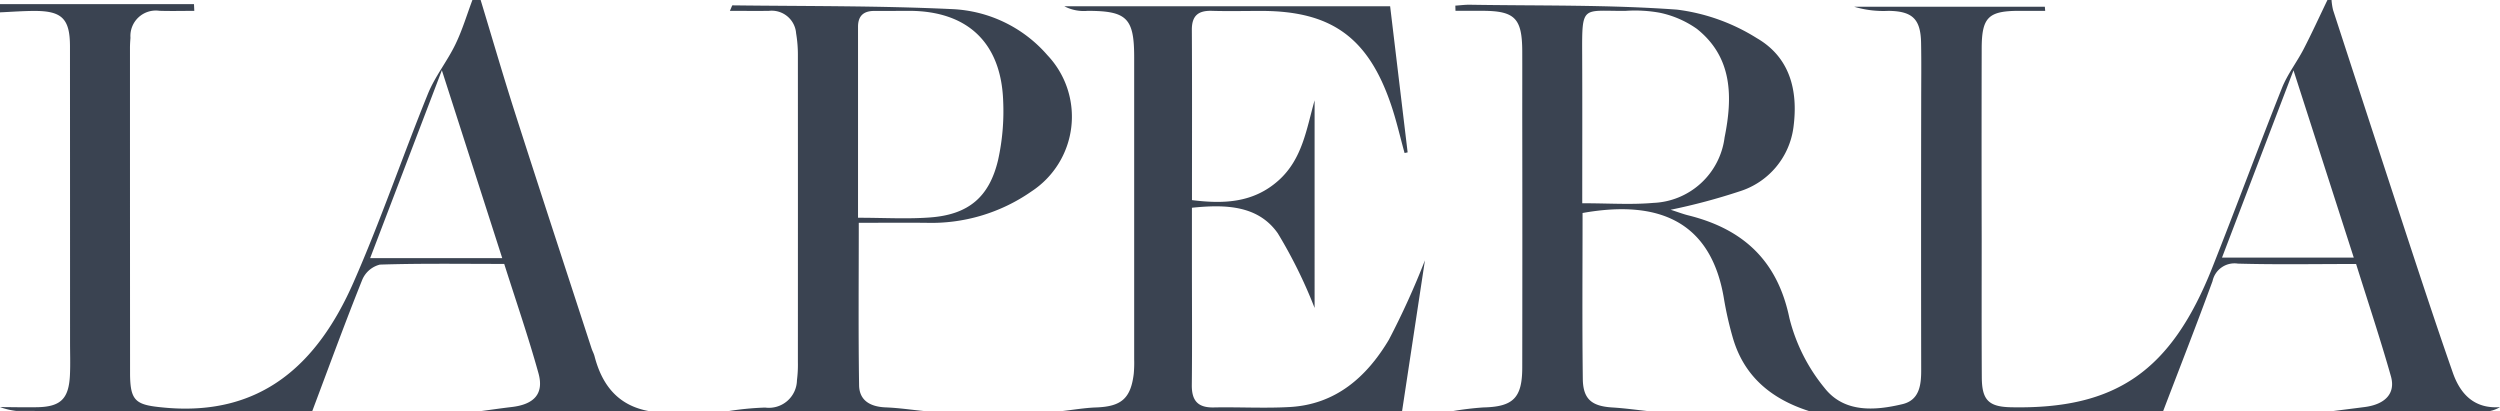 <?xml version="1.0" encoding="UTF-8"?>
<svg xmlns="http://www.w3.org/2000/svg" width="200" height="32.896" viewBox="0 0 200 32.896">
  <g id="La_Perla_Logo_New" transform="translate(-3 -9)">
    <path id="Path_2240" data-name="Path 2240" d="M356,41.895a24.565,24.565,0,0,1,2.486-.3c2.379-.053,3.111-.751,3.114-3.183q.016-10.113,0-20.225c0-1.7.006-3.4,0-5.1-.011-2.619-.594-3.212-3.151-3.222-.73,0-1.459,0-2.19,0q-.006-.207-.012-.414c.391-.025.781-.078,1.171-.072,5.526.092,11.067-.01,16.57.392a15.663,15.663,0,0,1,6.381,2.283c2.624,1.52,3.323,4.154,2.927,7.131a6.217,6.217,0,0,1-4.316,5.126,49.173,49.173,0,0,1-5.508,1.47c.6.191.993.343,1.4.445,4.376,1.087,7.142,3.593,8.1,8.218a14.2,14.2,0,0,0,2.818,5.6c1.554,1.977,3.987,1.825,6.232,1.286,1.371-.33,1.5-1.558,1.493-2.778q-.018-10.688,0-21.376c0-1.589.023-3.18-.009-4.768-.039-1.893-.7-2.516-2.608-2.539a8.139,8.139,0,0,1-2.748-.331h15.257c.009.11.019.219.028.329-.706,0-1.412,0-2.118,0-2.437.011-2.956.525-2.962,3.019q-.017,7.646,0,15.292c0,3.672-.012,7.345.009,11.017.01,1.819.558,2.349,2.335,2.386,8.386.173,12.813-2.873,16.108-11.181,1.893-4.775,3.673-9.594,5.572-14.366.434-1.09,1.184-2.05,1.728-3.1.669-1.293,1.275-2.62,1.907-3.932h.329a4.837,4.837,0,0,0,.122.8q2.985,9.17,5.99,18.334c1.174,3.569,2.351,7.137,3.592,10.683.608,1.736,1.741,2.9,3.773,2.751a2.565,2.565,0,0,1-.822.315c-4.219.02-8.437.014-12.655.014.884-.112,1.767-.221,2.65-.336,1.646-.215,2.489-1.091,2.1-2.462-.848-2.99-1.833-5.941-2.785-8.982-3.236,0-6.351.057-9.462-.03a1.794,1.794,0,0,0-2.023,1.4c-1.276,3.487-2.632,6.945-3.957,10.414H384.6c-3.04-.963-5.278-2.772-6.174-5.95a27.741,27.741,0,0,1-.686-3.032c-1.032-6.295-5.322-7.954-11.315-6.881,0,4.416-.036,8.845.019,13.273.02,1.629.725,2.184,2.364,2.284.993.061,1.982.2,2.973.306ZM366.4,25.26c2.1,0,3.9.128,5.682-.028A5.993,5.993,0,0,0,377.786,20c.648-3.21.664-6.4-2.217-8.692a7.963,7.963,0,0,0-2.959-1.287,11.059,11.059,0,0,0-2.776-.15c-3.454.018-3.456-.511-3.44,3.489C366.412,17.3,366.4,21.229,366.4,25.26Zm56.9-10.635L417.58,29.609h10.542Z" transform="translate(-236.82)" fill="#3a4351" fill-rule="evenodd"></path>
    <path id="Path_2241" data-name="Path 2241" d="M3,9.329H18.519q.012.27.025.54c-.929,0-1.858.024-2.786-.005a2.036,2.036,0,0,0-2.321,2.164c-.022.273-.039.547-.039.82q0,12.989.007,25.979c0,2.335.473,2.576,2.8,2.787,7.742.7,12.224-3.544,15.068-10.006,2.178-4.948,3.924-10.084,5.96-15.1.564-1.389,1.543-2.6,2.2-3.96.552-1.136.915-2.363,1.361-3.55h.657c.932,3.068,1.826,6.149,2.805,9.2,2,6.233,4.041,12.452,6.068,18.676.067.207.181.4.235.61.6,2.323,1.882,3.961,4.369,4.406H41.458c.825-.11,1.648-.232,2.474-.328,1.8-.209,2.6-1.062,2.146-2.7-.812-2.925-1.806-5.8-2.74-8.748-3.409,0-6.68-.051-9.947.055a2.082,2.082,0,0,0-1.4,1.186c-1.4,3.487-2.687,7.018-4.011,10.535q-11.839,0-23.677-.014A5.706,5.706,0,0,1,3,41.566c.985.005,1.971.028,2.956.012,1.89-.031,2.548-.664,2.639-2.568.042-.874.009-1.753.009-2.629q0-11.833-.006-23.665c0-2.213-.644-2.841-2.821-2.841-.926,0-1.852.073-2.777.113ZM32.611,29.652H43.179l-4.83-15.03Z" fill="#3a4351" fill-rule="evenodd"></path>
    <path id="Path_2242" data-name="Path 2242" d="M261,42.916c.939-.1,1.876-.267,2.817-.3,2.006-.072,2.766-.715,3.005-2.7a9.7,9.7,0,0,0,.033-1.149q0-12.084,0-24.168c0-3.136-.593-3.709-3.729-3.709a3.369,3.369,0,0,1-1.858-.367h26.064l1.4,11.688-.245.051c-.361-1.3-.658-2.628-1.095-3.9-1.83-5.36-4.784-7.467-10.373-7.467-1.314,0-2.63.032-3.942-.007-1.086-.032-1.615.377-1.608,1.525.026,4.492.01,8.985.01,13.617,2.544.319,4.913.225,6.926-1.575,1.911-1.709,2.237-4.119,2.884-6.409V34.658a38.306,38.306,0,0,0-2.944-5.972c-1.566-2.23-4.145-2.328-6.87-2.045,0,1.6,0,3.121,0,4.64,0,3.179.025,6.357-.009,9.536-.013,1.238.464,1.822,1.741,1.8,2.025-.041,4.057.079,6.077-.033,3.689-.2,6.174-2.405,7.948-5.386a63.23,63.23,0,0,0,2.884-6.351c-.651,4.3-1.24,8.185-1.83,12.073Z" transform="translate(-173.121 -1.021)" fill="#3a4351" fill-rule="evenodd"></path>
    <path id="Path_2243" data-name="Path 2243" d="M180,42.783a23.835,23.835,0,0,1,2.979-.29,2.245,2.245,0,0,0,2.547-2.183,10.05,10.05,0,0,0,.075-1.473q.006-12.243,0-24.487a10.3,10.3,0,0,0-.142-1.795,1.956,1.956,0,0,0-2.163-1.8c-1.014.018-2.028,0-3.134,0,.136-.294.172-.439.207-.439,5.849.074,11.7.025,17.545.3A10.7,10.7,0,0,1,205.56,14.3a7.148,7.148,0,0,1-1.27,10.9,14,14,0,0,1-8.506,2.511c-1.736-.008-3.472,0-5.312,0,0,4.475-.04,8.734.025,12.993.019,1.253.932,1.729,2.137,1.775,1.051.041,2.1.2,3.144.3Zm10.412-15.475c2.089,0,3.948.114,5.787-.026,3.039-.231,4.714-1.617,5.418-4.594a18.016,18.016,0,0,0,.407-4.709c-.158-4.673-2.855-7.209-7.5-7.223-.93,0-1.859.014-2.788.007-.865-.007-1.325.378-1.324,1.275C190.414,17.064,190.412,22.091,190.412,27.307Z" transform="translate(-118.77 -0.888)" fill="#3a4351" fill-rule="evenodd"></path>
  </g>
</svg>
